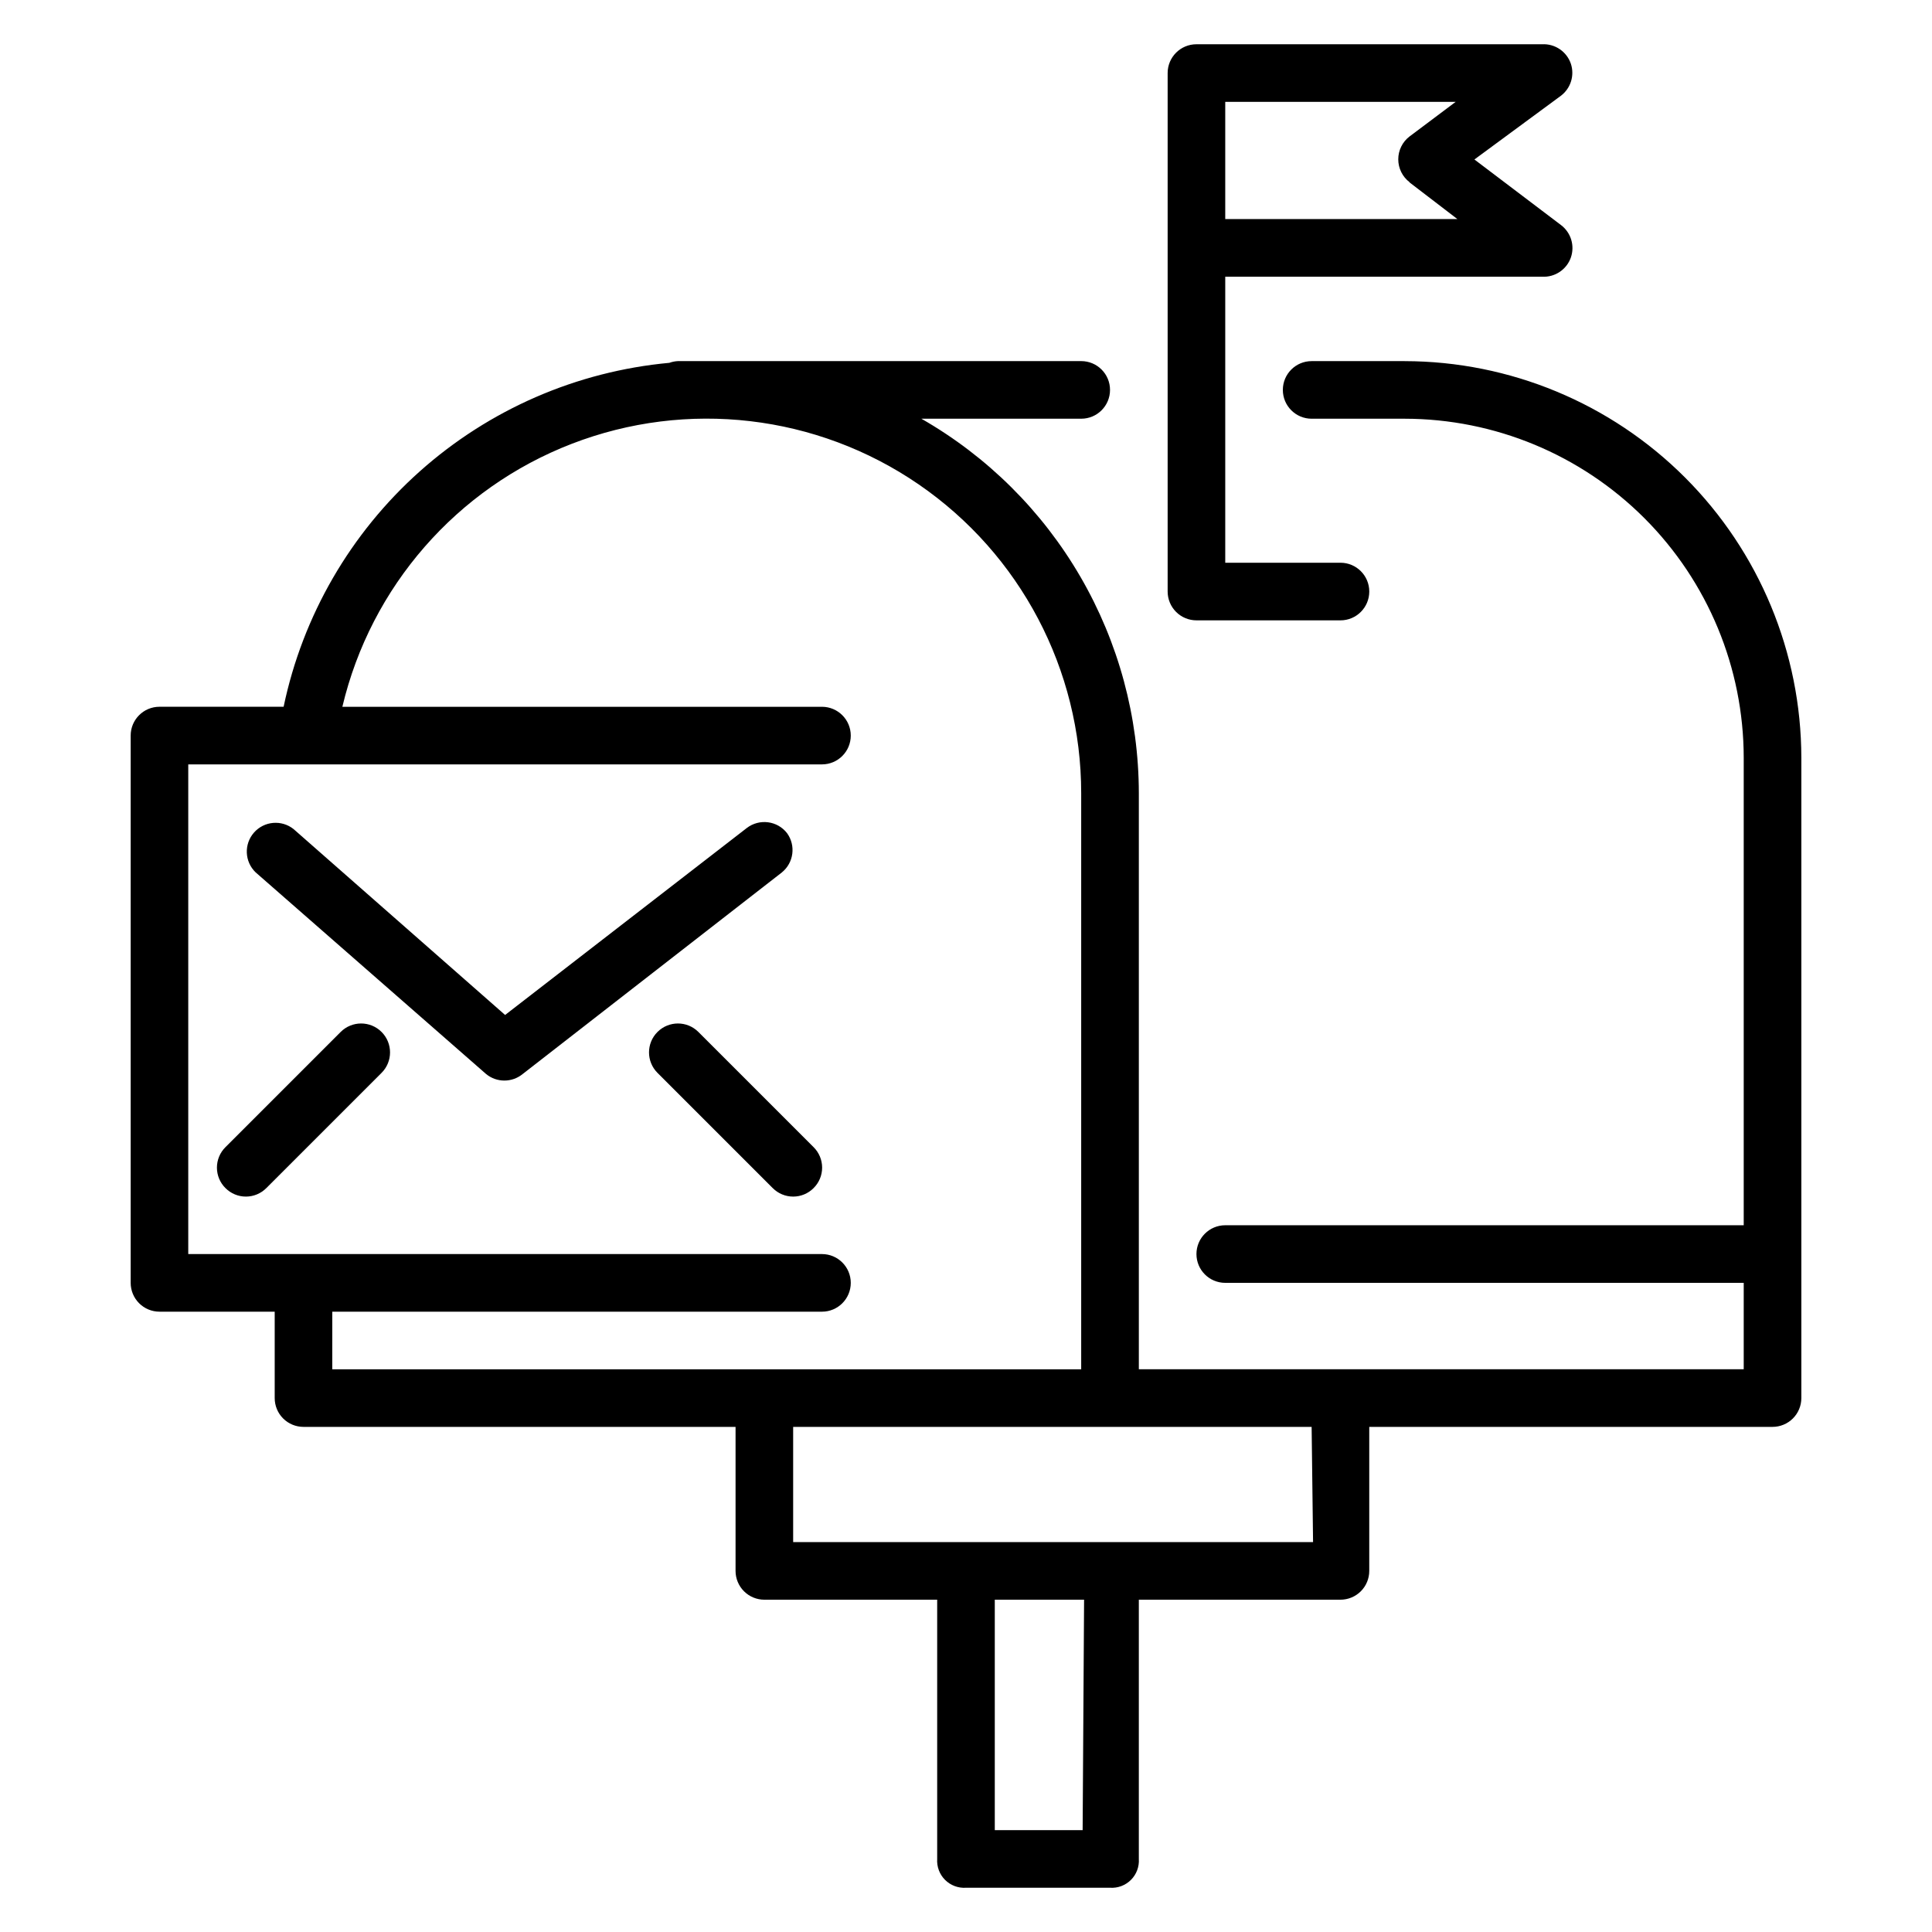 <?xml version="1.0" encoding="UTF-8"?>
<!-- Uploaded to: ICON Repo, www.iconrepo.com, Generator: ICON Repo Mixer Tools -->
<svg fill="#000000" width="800px" height="800px" version="1.1" viewBox="144 144 512 512" xmlns="http://www.w3.org/2000/svg">
 <g>
  <path d="m516.26 239.7h-24.656c-4.219 0-7.637 3.418-7.637 7.633s3.418 7.633 7.637 7.633h24.656c23.82 0.023 46.66 9.492 63.508 26.34 16.844 16.844 26.316 39.684 26.336 63.508v123.89h-137.4c-4.215 0-7.633 3.418-7.633 7.633 0 4.219 3.418 7.633 7.633 7.633h137.4v22.902h-160.3v-152.67c-0.027-20.152-5.371-39.938-15.488-57.359-10.121-17.426-24.656-31.871-42.145-41.879h42.363c4.219 0 7.633-3.418 7.633-7.633s-3.414-7.633-7.633-7.633h-106.87c-0.781 0.035-1.555 0.188-2.289 0.457-24.543 2.269-47.715 12.344-66.109 28.746-18.398 16.406-31.051 38.273-36.105 62.398h-32.898c-4.215 0-7.633 3.418-7.633 7.633v145.04c0 2.027 0.805 3.969 2.234 5.398 1.434 1.434 3.375 2.238 5.398 2.238h30.535v22.902-0.004c0 2.023 0.801 3.969 2.234 5.398 1.43 1.43 3.371 2.234 5.398 2.234h114.5v38.168c0 2.023 0.805 3.969 2.238 5.398 1.43 1.43 3.371 2.234 5.394 2.234h45.801v68.703c-0.133 2.062 0.625 4.086 2.086 5.547 1.465 1.461 3.484 2.223 5.551 2.086h38.168-0.004c2.066 0.137 4.086-0.625 5.551-2.086 1.461-1.461 2.223-3.484 2.086-5.547v-68.703h53.434c2.023 0 3.965-0.805 5.398-2.234 1.43-1.43 2.234-3.375 2.234-5.398v-38.168h106.87c2.027 0 3.969-0.805 5.398-2.234 1.434-1.43 2.238-3.375 2.238-5.398v-169.69c-0.043-27.867-11.129-54.578-30.832-74.281-19.703-19.703-46.418-30.793-74.281-30.832zm-284.2 251.91h129.77c4.215 0 7.633-3.418 7.633-7.637 0-4.215-3.418-7.633-7.633-7.633h-167.94v-129.77h167.94c4.215 0 7.633-3.414 7.633-7.633 0-4.215-3.418-7.633-7.633-7.633h-127.1c7.543-31.84 30.293-57.918 60.82-69.703 30.527-11.785 64.898-7.766 91.883 10.746 26.98 18.512 43.105 49.137 43.094 81.859v152.67h-198.47zm198.85 137.4h-23.281v-61.07h23.664zm61.066-76.336h-137.78v-30.535h137.4z"/>
  <path d="m461.07 308.4h38.168c4.215 0 7.633-3.418 7.633-7.637 0-4.215-3.418-7.633-7.633-7.633h-30.535v-75.801h83.969c3.402 0.191 6.516-1.895 7.633-5.113 1.066-3.109 0.023-6.555-2.594-8.551l-22.977-17.402 22.902-16.871h-0.004c2.613-1.961 3.688-5.367 2.672-8.473-1.09-3.246-4.211-5.371-7.633-5.191h-91.602c-4.215 0-7.633 3.418-7.633 7.633v137.4c0 2.027 0.805 3.969 2.234 5.398 1.434 1.434 3.375 2.238 5.398 2.238zm56.41-116.11 12.746 9.77h-61.523v-31.066h61.066l-12.211 9.16c-1.895 1.441-3.004 3.688-3.004 6.066s1.109 4.625 3.004 6.07z"/>
  <path d="m352.59 364.81c-2.574-3.324-7.352-3.938-10.688-1.375l-64.043 49.543-56.031-49.238c-3.18-2.562-7.816-2.164-10.52 0.902-2.699 3.07-2.504 7.719 0.445 10.551l61.066 53.434c2.816 2.312 6.879 2.312 9.695 0l68.703-53.434h-0.004c3.137-2.555 3.738-7.106 1.375-10.383z"/>
  <path d="m234.28 417.48-30.535 30.535v-0.004c-1.445 1.434-2.258 3.387-2.258 5.422s0.812 3.984 2.258 5.418c1.434 1.445 3.383 2.258 5.418 2.258s3.988-0.812 5.422-2.258l30.535-30.535v0.004c2.992-2.996 2.992-7.848 0-10.84-2.996-2.996-7.848-2.996-10.84 0z"/>
  <path d="m329.08 417.48c-2.992-2.996-7.844-2.996-10.84 0-2.992 2.992-2.992 7.844 0 10.84l30.535 30.535v-0.004c1.434 1.445 3.387 2.258 5.422 2.258 2.035 0 3.984-0.812 5.418-2.258 1.445-1.434 2.258-3.383 2.258-5.418s-0.812-3.988-2.258-5.422z"/>
 </g>
</svg>